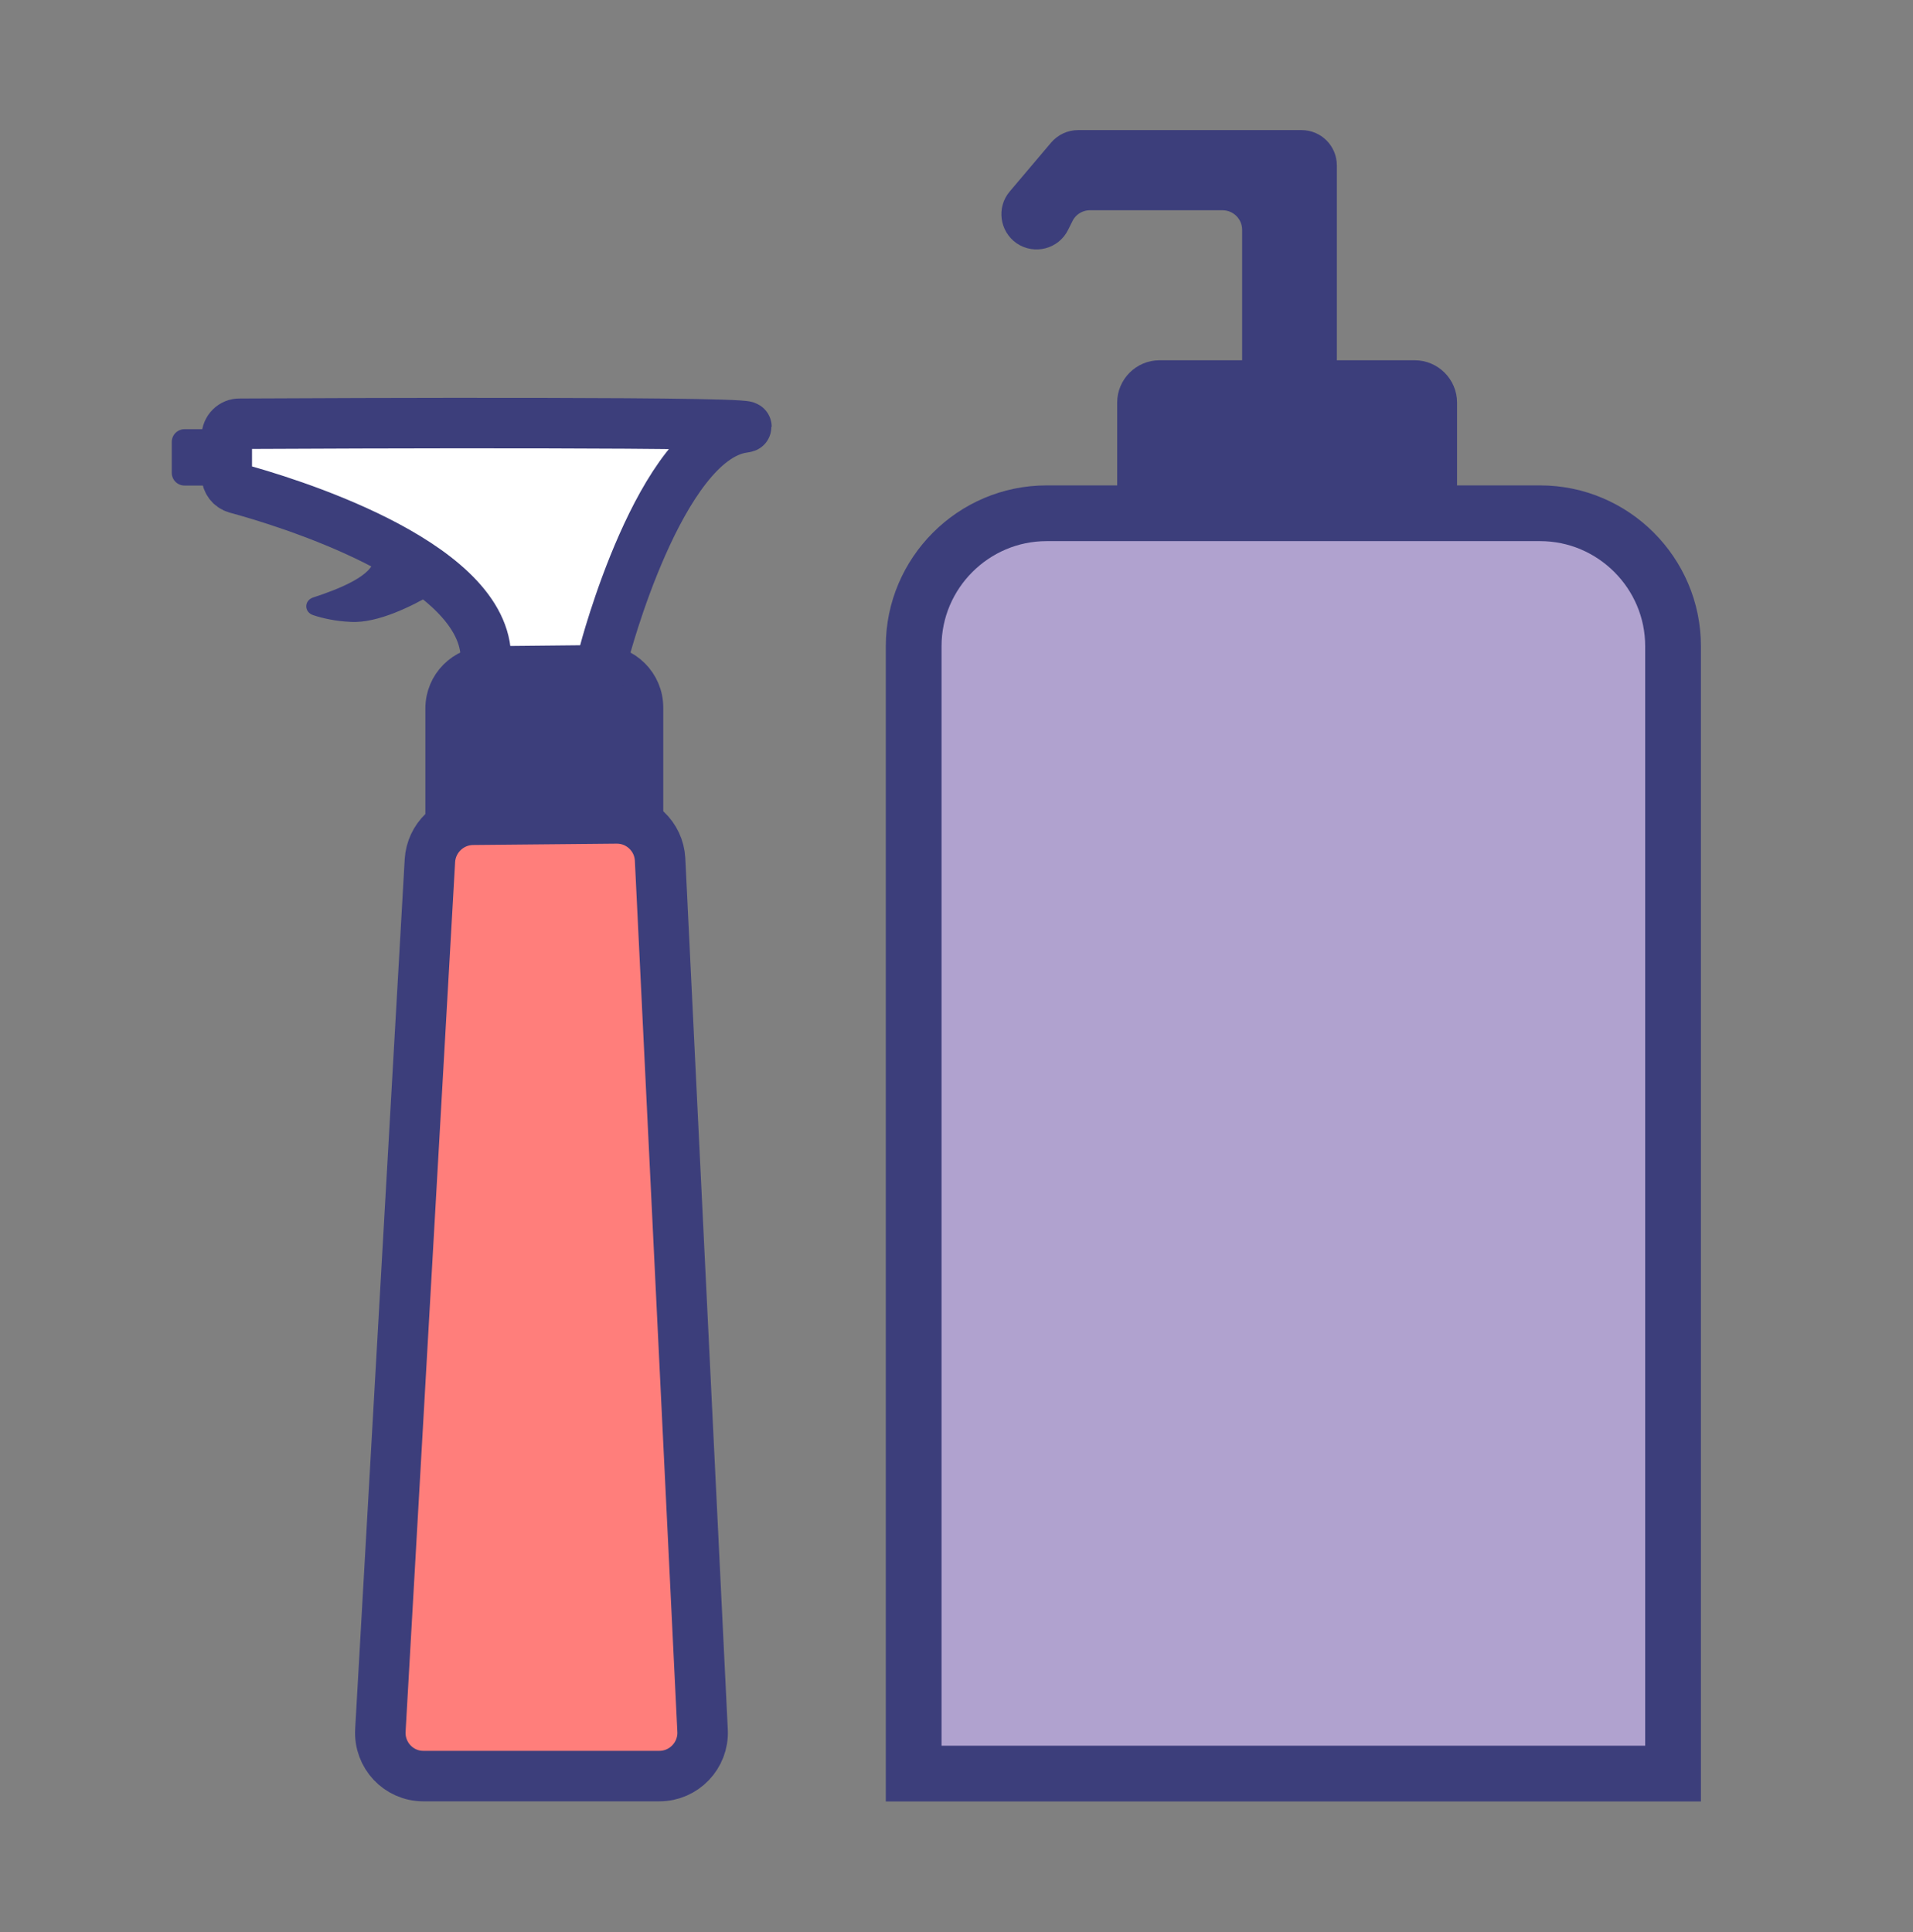 <?xml version="1.0" encoding="utf-8"?>
<!-- Generator: Adobe Illustrator 22.0.1, SVG Export Plug-In . SVG Version: 6.00 Build 0)  -->
<svg version="1.1" id="Слой_1" xmlns="http://www.w3.org/2000/svg" xmlns:xlink="http://www.w3.org/1999/xlink" x="0px" y="0px"
	 viewBox="0 0 841.9 850.4" style="enable-background:new 0 0 841.9 850.4;" xml:space="preserve">
<rect x="0" y="0" width="841.9" height="850.4" fill="#808080" stroke="none"/>
<style type="text/css">
	.st0{fill:none;}
	.st1{fill:#FF7E7B;stroke:#3C3E7B;stroke-width:12.951;stroke-miterlimit:10;}
	.st2{fill:#3C3E7B;stroke:#3C3E7B;stroke-width:5.729;stroke-miterlimit:10;}
	.st3{fill:#FF7E7B;stroke:#3C3E7B;stroke-width:6.383;stroke-miterlimit:10;}
	.st4{fill:#FF7E7B;stroke:#FF7E7B;stroke-width:5.729;stroke-miterlimit:10;}
	.st5{fill:#FFFFFF;stroke:#3C3E7B;stroke-width:7.142;stroke-miterlimit:10;}
	.st6{fill:#FFFFFF;stroke:#1D1D1B;stroke-width:13.164;stroke-miterlimit:10;}
	.st7{fill:#3C3E7B;}
	.st8{fill:#FFFFFF;stroke:#1D1D1B;stroke-width:10.839;stroke-miterlimit:10;}
	.st9{fill:#B0A2CF;stroke:#3C3E7B;stroke-width:13;stroke-miterlimit:10;}
	.st10{fill:#FFFFFF;}
	.st11{fill:#FF7E7B;}
	.st12{fill:none;stroke:#3C3E7B;stroke-width:16.25;stroke-miterlimit:10;}
	.st13{fill:none;stroke:#3C3E7B;stroke-width:13;stroke-miterlimit:10;}
	.st14{fill:#FFFFFF;stroke:#3C3E7B;stroke-width:16.25;stroke-miterlimit:10;}
	.st15{fill:#FF7E7B;stroke:#3C3E7B;stroke-width:16.25;stroke-miterlimit:10;}
	.st16{fill:#B0A2CF;stroke:#3C3E7B;stroke-width:12.951;stroke-miterlimit:10;}
	.st17{fill:none;stroke:#1D1D1B;stroke-width:3.698;stroke-miterlimit:10;}
	.st18{fill:none;stroke:#1D1D1B;stroke-width:9.137;stroke-miterlimit:10;}
	.st19{fill:#FFFFFF;stroke:#1D1D1B;stroke-width:2.304;stroke-miterlimit:10;}
	.st20{fill:#FFFFFF;stroke:#1D1D1B;stroke-width:2.611;stroke-miterlimit:10;}
	.st21{fill:#3C3E7B;stroke:#3C3E7B;stroke-width:5.867;stroke-miterlimit:10;}
	.st22{fill:#FFFFFF;stroke:#1D1D1B;stroke-width:4.392;stroke-miterlimit:10;}
	.st23{fill:#FF7E7B;stroke:#3C3E7B;stroke-width:11.7;stroke-miterlimit:10;}
	.st24{fill:#FFFFFF;stroke:#1D1D1B;stroke-width:5.867;stroke-miterlimit:10;}
	.st25{fill:none;stroke:#1D1D1B;stroke-width:2.792;stroke-miterlimit:10;}
	.st26{fill:#FFFFFF;stroke:#1D1D1B;stroke-width:1.899;stroke-miterlimit:10;}
	.st27{fill:none;stroke:#1D1D1B;stroke-width:1.899;stroke-miterlimit:10;}
	.st28{fill:#3C3E7B;stroke:#3C3E7B;stroke-width:1.899;stroke-miterlimit:10;}
	.st29{fill:#B0A2CF;stroke:#3C3E7B;stroke-width:11.7;stroke-miterlimit:10;}
	.st30{fill:#FFFFFF;stroke:#3C3E7B;stroke-width:11.7;stroke-miterlimit:10;}
	.st31{fill:none;stroke:#1D1D1B;stroke-width:13.794;stroke-miterlimit:10;}
	.st32{fill:#3C3E7B;stroke:#3C3E7B;stroke-width:7.478;stroke-miterlimit:10;}
	.st33{fill:#B0A2CF;stroke:#3C3E7B;stroke-width:24.532;stroke-miterlimit:10;}
	.st34{fill:#3C3E7B;stroke:#3C3E7B;stroke-width:6.879;stroke-miterlimit:10;}
	.st35{fill:#FFFFFF;stroke:#3C3E7B;stroke-width:22.224;stroke-miterlimit:10;}
	.st36{fill:#3C3E7B;stroke:#3C3E7B;stroke-width:13.794;stroke-miterlimit:10;}
	.st37{fill:#FF7E7B;stroke:#3C3E7B;stroke-width:22.224;stroke-miterlimit:10;}
	.st38{fill:#FFFFFF;stroke:#1D1D1B;stroke-width:3.225;stroke-miterlimit:10;}
	.st39{fill:none;stroke:#1D1D1B;stroke-width:1.958;stroke-miterlimit:10;}
	.st40{fill:#3C3E7B;stroke:#3C3E7B;stroke-width:6.369;stroke-miterlimit:10;}
	.st41{fill:#3C3E7B;stroke:#3C3E7B;stroke-width:6.394;stroke-miterlimit:10;}
	.st42{fill:#FFFFFF;stroke:#3C3E7B;stroke-width:12.095;stroke-miterlimit:10;}
	.st43{fill:#FF7E7B;stroke:#3C3E7B;stroke-width:9.676;stroke-miterlimit:10;}
	.st44{fill:#B0A2CF;stroke:#3C3E7B;stroke-width:9.676;stroke-miterlimit:10;}
	.st45{fill:#3C3E7B;stroke:#3C3E7B;stroke-width:2.131;stroke-miterlimit:10;}
	.st46{fill:#3C3E7B;stroke:#3C3E7B;stroke-width:2.57;stroke-miterlimit:10;}
	.st47{fill:#FFFFFF;stroke:#3C3E7B;stroke-width:8.915;stroke-miterlimit:10;}
	.st48{fill:#B0A2CF;stroke:#3C3E7B;stroke-width:8.915;stroke-miterlimit:10;}
	.st49{fill:#FF7E7B;stroke:#3C3E7B;stroke-width:8.915;stroke-miterlimit:10;}
	.st50{fill:#3C3E7B;stroke:#3C3E7B;stroke-width:6.686;stroke-miterlimit:10;}
	.st51{fill:none;stroke:#3C3E7B;stroke-width:12.508;stroke-miterlimit:10;}
	.st52{fill:#3C3E7B;stroke:#3C3E7B;stroke-width:12.508;stroke-miterlimit:10;}
	.st53{fill:#B0A2CF;stroke:#3C3E7B;stroke-width:12.508;stroke-miterlimit:10;}
	.st54{fill:#FFFFFF;stroke:#3C3E7B;stroke-width:12.509;stroke-miterlimit:10;}
	.st55{fill:#FFFFFF;stroke:#3C3E7B;stroke-width:12.999;stroke-miterlimit:10;}
	.st56{fill:#3C3E7B;stroke:#3C3E7B;stroke-width:2.163;stroke-miterlimit:10;}
	.st57{fill:#B0A2CF;stroke:#3C3E7B;stroke-width:6.49;stroke-miterlimit:10;}
	.st58{fill:#3C3E7B;stroke:#3C3E7B;stroke-width:1.884;stroke-miterlimit:10;}
	.st59{fill:#3C3E7B;stroke:#3C3E7B;stroke-width:5.653;stroke-miterlimit:10;}
	.st60{fill:#FF7E7B;stroke:#3C3E7B;stroke-width:12.999;stroke-miterlimit:10;}
	.st61{fill:none;stroke:#3C3E7B;stroke-width:12.412;stroke-miterlimit:10;}
	.st62{fill:#3C3E7B;stroke:#3C3E7B;stroke-width:8.884;stroke-miterlimit:10;}
	.st63{fill:#FF7E7B;stroke:#3C3E7B;stroke-width:12.412;stroke-miterlimit:10;}
	.st64{fill:#B0A2CF;stroke:#3C3E7B;stroke-width:12.412;stroke-miterlimit:10;}
	.st65{fill:#FFFFFF;stroke:#3C3E7B;stroke-width:12.412;stroke-miterlimit:10;}
	.st66{fill:#3C3E7B;stroke:#3C3E7B;stroke-width:1.062;stroke-miterlimit:10;}
	.st67{fill:#3C3E7B;stroke:#3C3E7B;stroke-width:1.549;stroke-miterlimit:10;}
	.st68{fill:#3C3E7B;stroke:#3C3E7B;stroke-width:4.466;stroke-miterlimit:10;}
</style>
<g>
	<rect x="52.4" y="56.7" class="st0" width="737" height="737"/>
	<g>
		<path class="st7" d="M99.2,188.9H81.2c-3.1,0-5.6,2.5-5.6,5.6v13.6c0,3.1,2.5,5.6,5.6,5.6h18.3c3.1,0,5.7-2.6,5.6-5.7l-0.3-13.6
			C104.7,191.3,102.2,188.9,99.2,188.9z"/>
		<path class="st32" d="M622.6,247.6H510.3c-8.2,0-14.9-6.7-14.9-14.9v-55.5c0-8.2,6.7-14.9,14.9-14.9h112.3
			c8.2,0,14.9,6.7,14.9,14.9v55.5C637.5,240.9,630.8,247.6,622.6,247.6z"/>
		<path class="st33" d="M736.2,780.6H402.1V284.4c0-32.2,26.3-58.5,58.5-58.5h217.2c32.2,0,58.5,26.3,58.5,58.5V780.6z"/>
		<path class="st34" d="M467,99.6l1.9-3.8c2-4.1,6.2-6.7,10.8-6.7H538c6.7,0,12.1,5.4,12.1,12.1v97.7c0,6.7,5.4,12.1,12.1,12.1h10.6
			c6.7,0,12.1-5.4,12.1-12.1V72.8c0-6.7-5.4-12.1-12.1-12.1h-98.4c-3.5,0-6.9,1.6-9.2,4.3L447,86.5c-4.6,5.4-3.5,13.6,2.3,17.7l0,0
			C455.4,108.4,463.8,106.2,467,99.6z"/>
		<path class="st35" d="M99.8,192.2v17.1c0,2.6,1.7,4.9,4.2,5.6c20.4,5.5,107.7,31.7,109.8,73.3c2.5,47.1,48.8,33.9,48.8,33.9
			l3.3-34.7c0,0,24.4-94,61.2-99.2c20.2-2.8-184.5-1.9-221.6-1.7C102.4,186.4,99.8,189,99.8,192.2z"/>
		<path class="st36" d="M194.1,311.8V384H285v-72.6c0-11.4-9.3-20.7-20.8-20.6l-49.7,0.5C203.2,291.4,194.1,300.5,194.1,311.8z"/>
		<path class="st37" d="M189.2,378.8l-21.8,382.8c-0.6,10.9,8,20.1,18.9,20.1h103.9c10.8,0,19.5-9.1,19-19.9l-18.7-383.5
			c-0.5-10.2-9-18.2-19.2-18.1l-63.4,0.6C198,361,189.8,368.8,189.2,378.8z"/>
		<path class="st7" d="M138,270.8c-4.3-1.3-4.3-6.6,0-7.9c11.1-3.6,26.7-9.8,26.5-17.1c-0.2-8.5,17.2,2.9,25.9,9.1
			c2.5,1.8,2.4,5.2-0.3,6.7c-8,4.7-23.8,12.9-35.9,12.1C147.7,273.4,142.3,272.2,138,270.8z"/>
	</g>
</g>
</svg>
